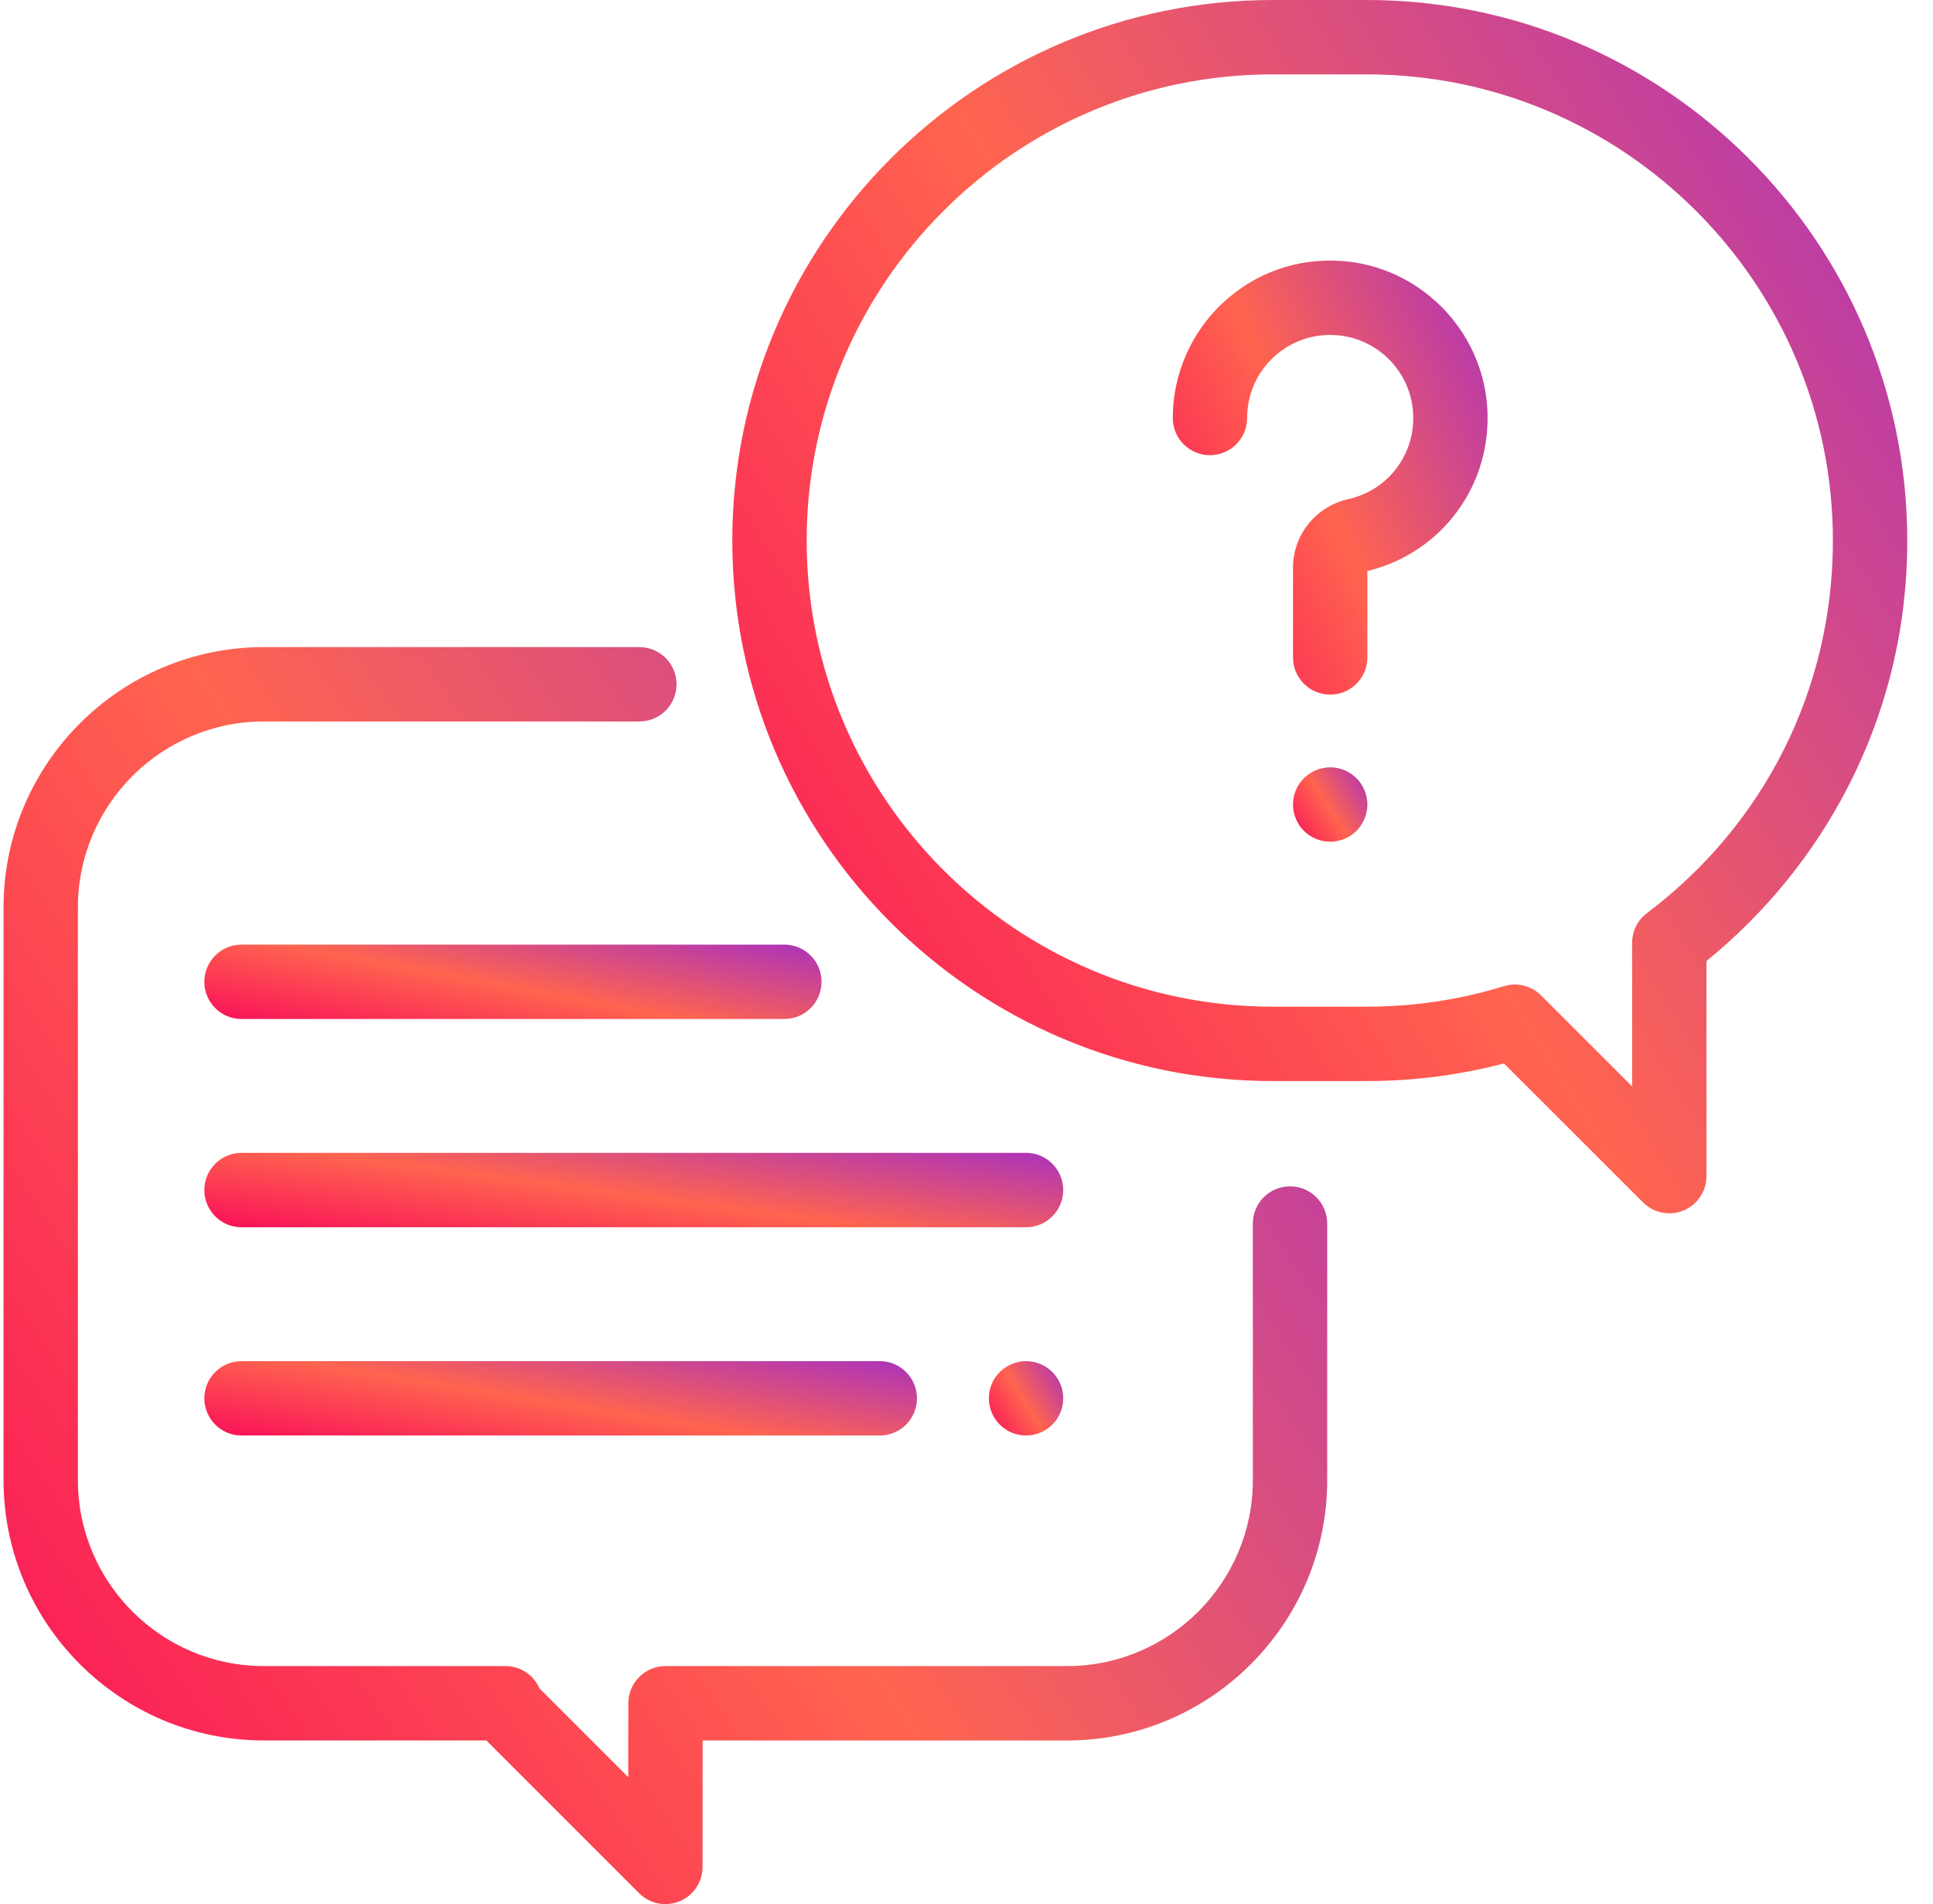 <svg width="66" height="65" viewBox="0 0 66 65" fill="none" xmlns="http://www.w3.org/2000/svg">
<g id="fi_942802" clip-path="url(#clip0_24_5911)">
<g id="Group">
<g id="Group_2">
<path id="Vector" d="M44.047 40.498C43.346 40.498 42.777 41.066 42.777 41.768V50.527C42.777 54.027 39.93 56.875 36.43 56.875H22.723C22.022 56.875 21.454 57.443 21.453 58.144L21.451 60.668L18.421 57.638C18.225 57.187 17.776 56.875 17.257 56.875H9.008C5.508 56.875 2.66 54.027 2.66 50.527V30.977C2.66 27.477 5.508 24.629 9.008 24.629H21.83C22.531 24.629 23.1 24.061 23.1 23.359C23.1 22.658 22.531 22.09 21.83 22.09H9.008C4.108 22.09 0.121 26.076 0.121 30.977V50.527C0.121 55.428 4.108 59.414 9.008 59.414H16.607L21.821 64.628C22.064 64.871 22.389 65 22.719 65C22.882 65 23.047 64.968 23.204 64.903C23.678 64.707 23.988 64.245 23.988 63.731L23.991 59.414H36.43C41.33 59.414 45.316 55.428 45.316 50.527V41.768C45.316 41.066 44.748 40.498 44.047 40.498Z" fill="url(#paint0_linear_24_5911)"/>
</g>
</g>
<g id="Group_3">
<g id="Group_4">
<path id="Vector_2" d="M46.669 0H43.456C33.282 0 25.004 8.278 25.004 18.452C25.004 28.627 33.282 36.904 43.456 36.904H46.669C48.257 36.904 49.829 36.702 51.352 36.304L56.099 41.047C56.342 41.29 56.666 41.419 56.996 41.419C57.16 41.419 57.325 41.388 57.482 41.322C57.956 41.126 58.266 40.663 58.266 40.15V32.805C60.275 31.177 61.944 29.121 63.116 26.825C64.447 24.216 65.121 21.399 65.121 18.452C65.121 8.278 56.843 0 46.669 0ZM56.232 31.171C55.914 31.411 55.727 31.787 55.727 32.185V37.086L52.62 33.981C52.378 33.739 52.054 33.609 51.722 33.609C51.598 33.609 51.472 33.628 51.35 33.665C49.839 34.13 48.264 34.365 46.669 34.365H43.456C34.681 34.365 27.543 27.227 27.543 18.452C27.543 9.678 34.681 2.539 43.456 2.539H46.669C55.444 2.539 62.582 9.678 62.582 18.452C62.582 23.496 60.268 28.132 56.232 31.171Z" fill="url(#paint1_linear_24_5911)"/>
</g>
</g>
<g id="Group_5">
<g id="Group_6">
<path id="Vector_3" d="M50.779 13.891C50.596 11.234 48.454 9.091 45.796 8.908C44.289 8.804 42.851 9.313 41.751 10.34C40.665 11.353 40.043 12.786 40.043 14.27C40.043 14.971 40.611 15.539 41.312 15.539C42.014 15.539 42.582 14.971 42.582 14.27C42.582 13.475 42.902 12.739 43.483 12.196C44.064 11.654 44.823 11.386 45.621 11.441C47.022 11.538 48.15 12.666 48.247 14.066C48.344 15.48 47.416 16.729 46.041 17.037C44.927 17.286 44.148 18.255 44.148 19.392V22.442C44.148 23.143 44.717 23.712 45.418 23.712C46.119 23.712 46.687 23.143 46.687 22.442V19.493C49.245 18.875 50.962 16.535 50.779 13.891Z" fill="url(#paint2_linear_24_5911)"/>
</g>
</g>
<g id="Group_7">
<g id="Group_8">
<path id="Vector_4" d="M46.316 26.566C46.079 26.33 45.752 26.194 45.418 26.194C45.084 26.194 44.757 26.33 44.52 26.566C44.284 26.802 44.148 27.13 44.148 27.464C44.148 27.799 44.284 28.127 44.52 28.363C44.757 28.599 45.084 28.733 45.418 28.733C45.752 28.733 46.079 28.599 46.316 28.363C46.552 28.125 46.688 27.799 46.688 27.464C46.688 27.13 46.551 26.802 46.316 26.566Z" fill="url(#paint3_linear_24_5911)"/>
</g>
</g>
<g id="Group_9">
<g id="Group_10">
<path id="Vector_5" d="M35.033 39.355H8.246C7.545 39.355 6.977 39.924 6.977 40.625C6.977 41.326 7.545 41.895 8.246 41.895H35.033C35.734 41.895 36.303 41.326 36.303 40.625C36.303 39.924 35.734 39.355 35.033 39.355Z" fill="url(#paint4_linear_24_5911)"/>
</g>
</g>
<g id="Group_11">
<g id="Group_12">
<path id="Vector_6" d="M35.931 46.837C35.695 46.601 35.367 46.465 35.033 46.465C34.699 46.465 34.372 46.601 34.136 46.837C33.899 47.073 33.764 47.401 33.764 47.734C33.764 48.068 33.9 48.396 34.136 48.632C34.372 48.868 34.699 49.004 35.033 49.004C35.367 49.004 35.695 48.868 35.931 48.632C36.167 48.396 36.303 48.069 36.303 47.734C36.303 47.401 36.167 47.073 35.931 46.837Z" fill="url(#paint5_linear_24_5911)"/>
</g>
</g>
<g id="Group_13">
<g id="Group_14">
<path id="Vector_7" d="M30.04 46.465H8.246C7.545 46.465 6.977 47.033 6.977 47.734C6.977 48.435 7.545 49.004 8.246 49.004H30.04C30.741 49.004 31.309 48.435 31.309 47.734C31.309 47.033 30.741 46.465 30.04 46.465Z" fill="url(#paint6_linear_24_5911)"/>
</g>
</g>
<g id="Group_15">
<g id="Group_16">
<path id="Vector_8" d="M26.781 32.246H8.246C7.545 32.246 6.977 32.815 6.977 33.516C6.977 34.217 7.545 34.785 8.246 34.785H26.781C27.482 34.785 28.051 34.217 28.051 33.516C28.051 32.815 27.482 32.246 26.781 32.246Z" fill="url(#paint7_linear_24_5911)"/>
</g>
</g>
</g>
<defs>
<linearGradient id="paint0_linear_24_5911" x1="42.088" y1="15.832" x2="-11.995" y2="52.489" gradientUnits="userSpaceOnUse">
<stop stop-color="#A831BF"/>
<stop offset="0.51" stop-color="#FF644F"/>
<stop offset="1" stop-color="#F80759"/>
</linearGradient>
<linearGradient id="paint1_linear_24_5911" x1="62.256" y1="-6.04" x2="11.798" y2="25.409" gradientUnits="userSpaceOnUse">
<stop stop-color="#A831BF"/>
<stop offset="0.51" stop-color="#FF644F"/>
<stop offset="1" stop-color="#F80759"/>
</linearGradient>
<linearGradient id="paint2_linear_24_5911" x1="50.025" y1="6.734" x2="34.611" y2="13.93" gradientUnits="userSpaceOnUse">
<stop stop-color="#A831BF"/>
<stop offset="0.51" stop-color="#FF644F"/>
<stop offset="1" stop-color="#F80759"/>
</linearGradient>
<linearGradient id="paint3_linear_24_5911" x1="46.506" y1="25.824" x2="43.37" y2="27.842" gradientUnits="userSpaceOnUse">
<stop stop-color="#A831BF"/>
<stop offset="0.51" stop-color="#FF644F"/>
<stop offset="1" stop-color="#F80759"/>
</linearGradient>
<linearGradient id="paint4_linear_24_5911" x1="34.208" y1="38.985" x2="33.297" y2="45.753" gradientUnits="userSpaceOnUse">
<stop stop-color="#A831BF"/>
<stop offset="0.51" stop-color="#FF644F"/>
<stop offset="1" stop-color="#F80759"/>
</linearGradient>
<linearGradient id="paint5_linear_24_5911" x1="36.121" y1="46.095" x2="32.986" y2="48.112" gradientUnits="userSpaceOnUse">
<stop stop-color="#A831BF"/>
<stop offset="0.51" stop-color="#FF644F"/>
<stop offset="1" stop-color="#F80759"/>
</linearGradient>
<linearGradient id="paint6_linear_24_5911" x1="29.571" y1="46.095" x2="28.483" y2="52.809" gradientUnits="userSpaceOnUse">
<stop stop-color="#A831BF"/>
<stop offset="0.51" stop-color="#FF644F"/>
<stop offset="1" stop-color="#F80759"/>
</linearGradient>
<linearGradient id="paint7_linear_24_5911" x1="26.546" y1="31.876" x2="25.299" y2="38.533" gradientUnits="userSpaceOnUse">
<stop stop-color="#A831BF"/>
<stop offset="0.51" stop-color="#FF644F"/>
<stop offset="1" stop-color="#F80759"/>
</linearGradient>
<clipPath id="clip0_24_5911">
<rect width="65" height="65" fill="white" transform="translate(0.121)"/>
</clipPath>
</defs>
</svg>
